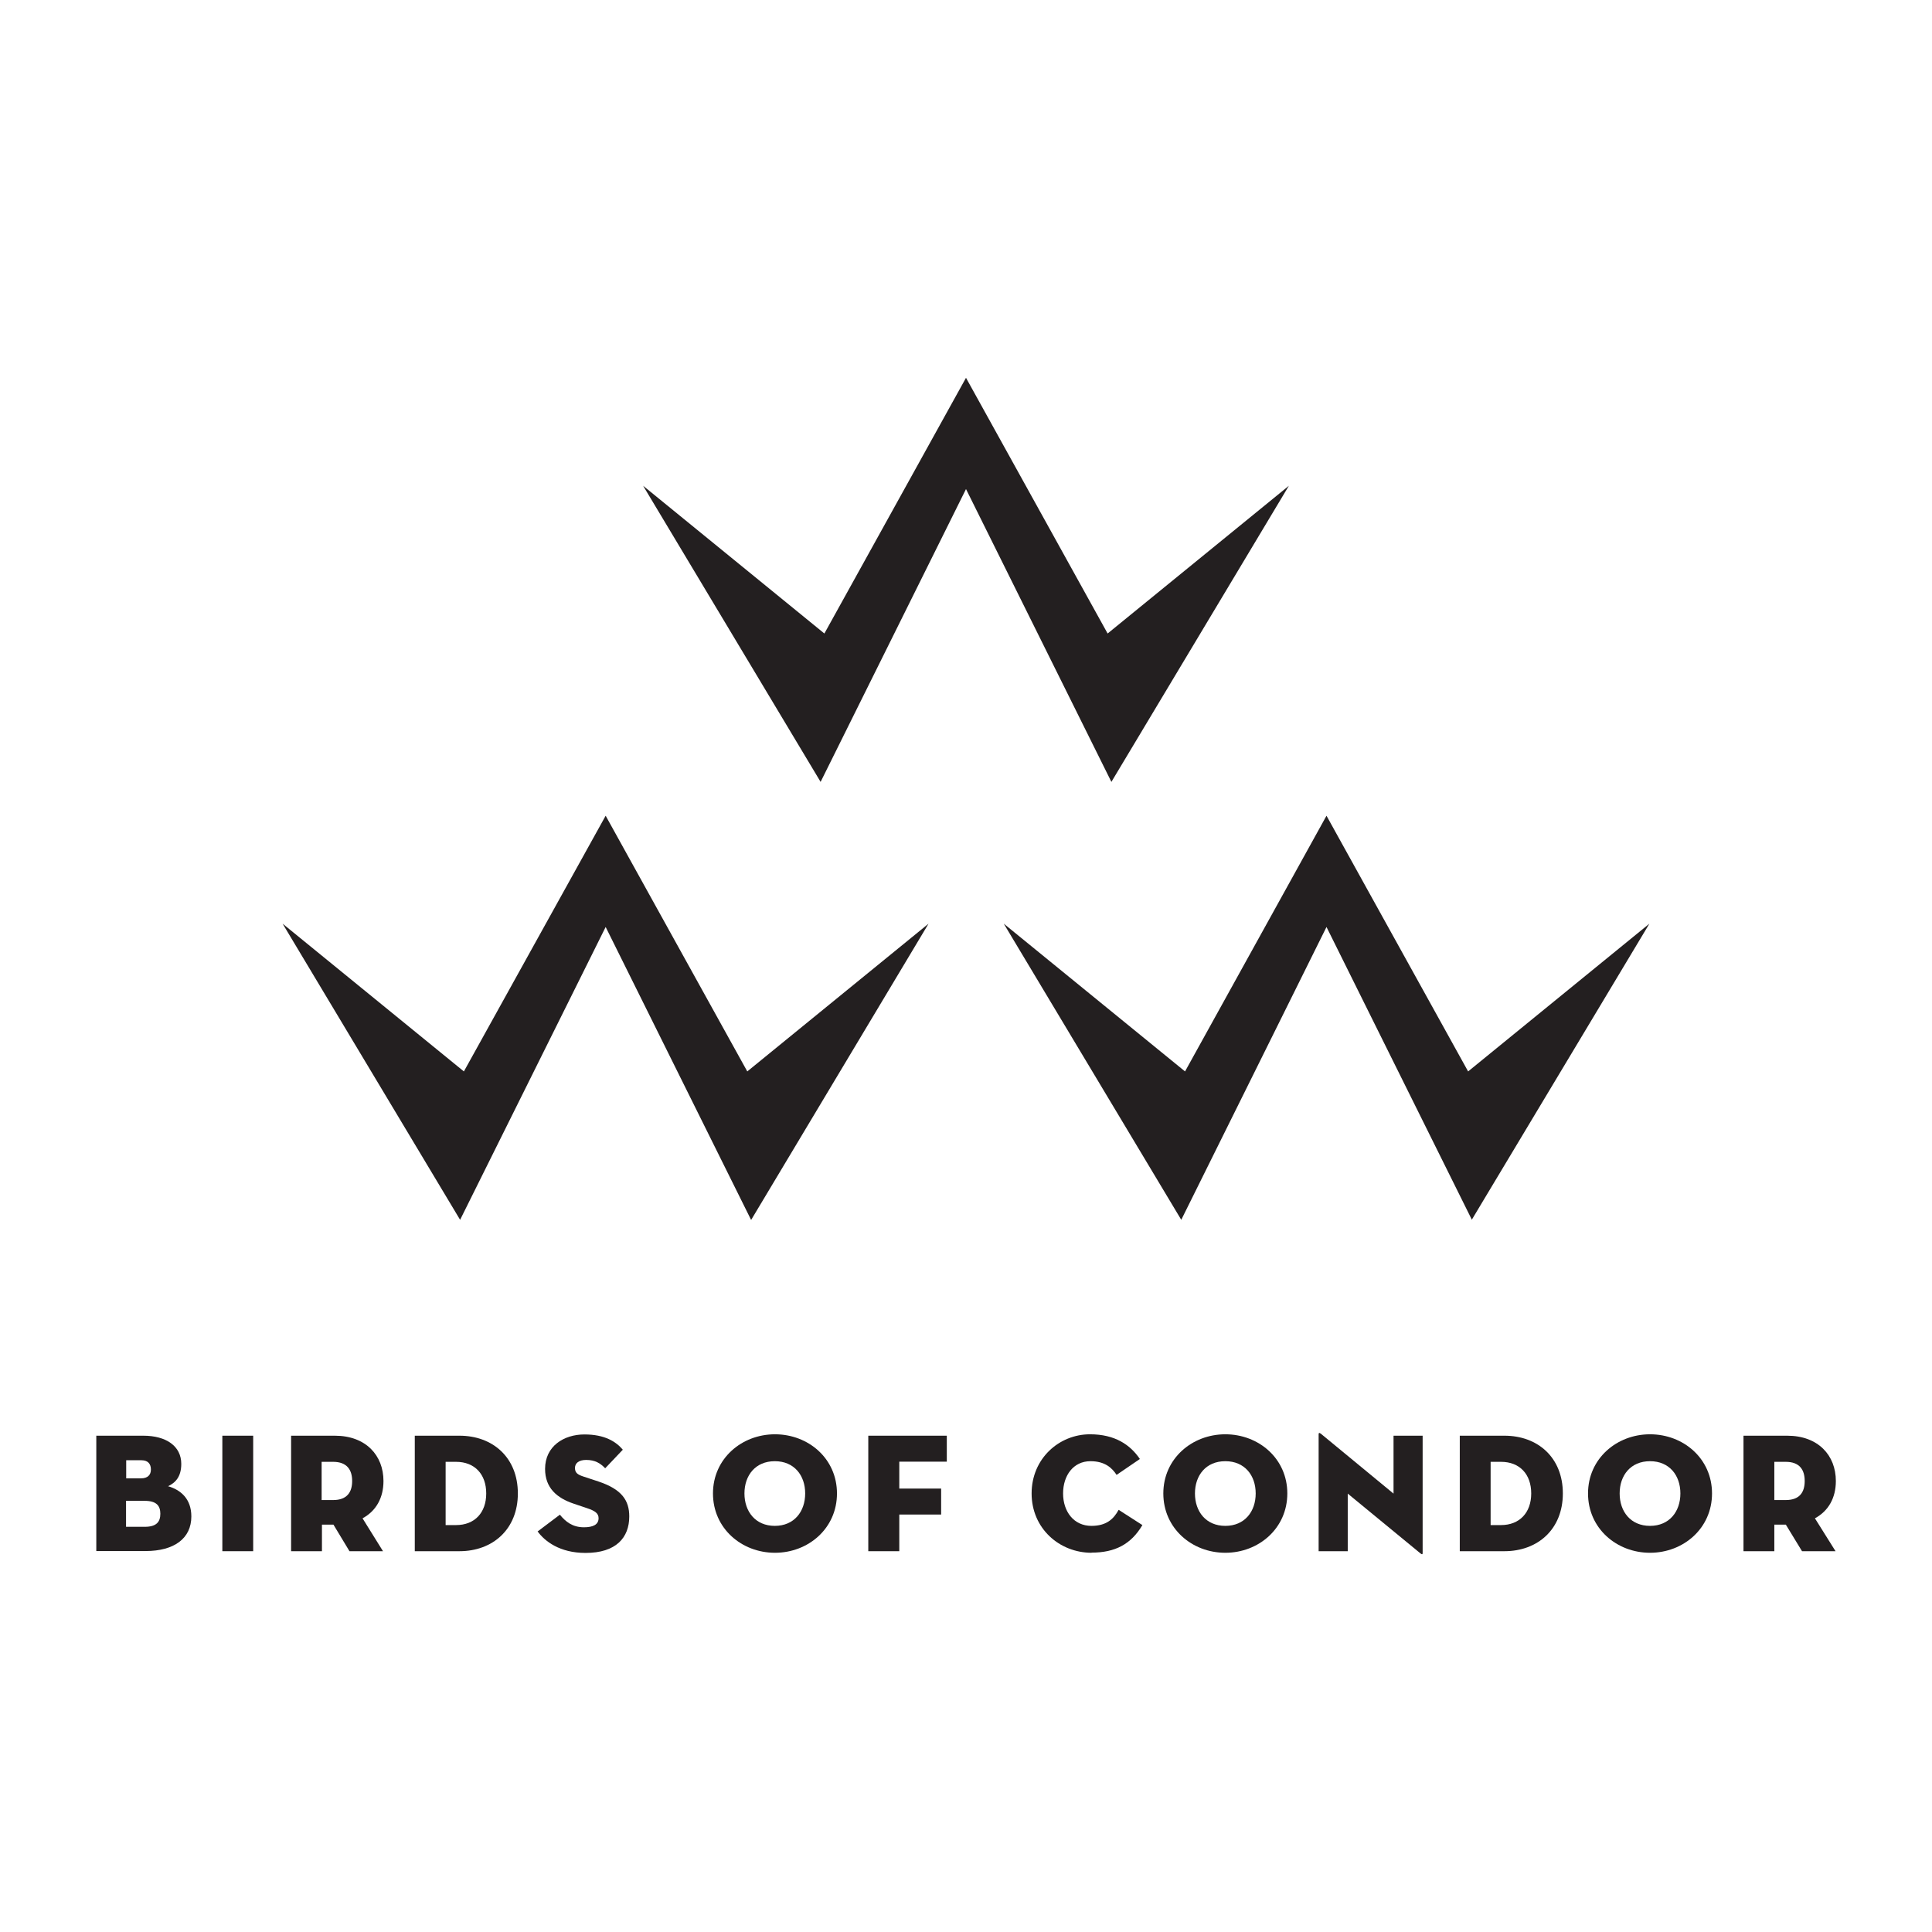 <?xml version="1.0" encoding="UTF-8"?>
<svg id="Layer_1" data-name="Layer 1" xmlns="http://www.w3.org/2000/svg" xmlns:xlink="http://www.w3.org/1999/xlink" viewBox="0 0 122.78 122.78">
  <defs>
    <style>
      .cls-1 {
        fill: none;
      }

      .cls-2 {
        fill: #231f20;
      }

      .cls-3 {
        clip-path: url(#clippath);
      }
    </style>
    <clipPath id="clippath">
      <rect class="cls-1" width="122.78" height="122.78"/>
    </clipPath>
  </defs>
  <path class="cls-2" d="M93.54,77.52l-9.24-18.61-9.23,18.61-11.28-18.82,11.52,9.39,8.99-16.25,9,16.25,11.52-9.39-11.29,18.82ZM52.15,49.69l-11.28-18.82,11.52,9.39,9-16.25,9,16.25,11.52-9.39-11.28,18.82-9.24-18.61-9.24,18.61ZM47.73,77.52l-9.24-18.61-9.25,18.61-11.28-18.82,11.52,9.39,9.01-16.25,9,16.25,11.52-9.39-11.27,18.82Z"/>
  <g class="cls-3">
    <path class="cls-2" d="M9.2,97.03c.75,0,.99-.32.99-.83s-.25-.82-.99-.82h-1.19v1.65h1.19ZM8.96,93.95c.43,0,.63-.22.63-.56s-.17-.59-.6-.59h-.97v1.15h.95ZM6.11,91.24h3c1.46,0,2.41.67,2.41,1.79,0,.82-.37,1.2-.84,1.42.8.23,1.48.8,1.48,1.92,0,1.4-1.09,2.2-2.91,2.2h-3.13v-7.34Z"/>
    <rect class="cls-2" x="14.13" y="91.24" width="1.96" height="7.34"/>
    <path class="cls-2" d="M21.17,95.33c.88,0,1.21-.5,1.21-1.21s-.33-1.22-1.21-1.22h-.73v2.43h.73ZM24.33,98.58h-2.12l-1.02-1.69h-.73v1.69h-1.96v-7.34h2.78c1.97,0,3.09,1.25,3.09,2.88,0,1.06-.46,1.9-1.33,2.37l1.3,2.09Z"/>
    <path class="cls-2" d="M28.98,96.92c1.19,0,1.92-.79,1.92-2.01s-.73-2.01-1.92-2.01h-.66v4.02h.66ZM26.36,91.24h2.84c2.12,0,3.71,1.39,3.71,3.67s-1.6,3.67-3.71,3.67h-2.84v-7.34Z"/>
    <path class="cls-2" d="M34.16,97.33l1.42-1.07c.36.44.8.8,1.53.8.58,0,.93-.17.93-.58,0-.31-.24-.47-.72-.63l-.86-.29c-1.07-.36-1.82-1-1.82-2.21,0-1.45,1.2-2.19,2.5-2.19s2.01.46,2.44.97l-1.12,1.18c-.3-.31-.63-.53-1.21-.53-.47,0-.71.21-.71.51s.16.42.52.54l.97.32c1.47.49,1.96,1.19,1.96,2.22,0,1.35-.84,2.32-2.78,2.32-1.65,0-2.59-.75-3.04-1.36"/>
    <path class="cls-2" d="M51.17,94.91c0-1.15-.7-2.05-1.93-2.05s-1.93.9-1.93,2.05.7,2.06,1.93,2.06,1.93-.91,1.93-2.06M45.31,94.91c0-2.21,1.82-3.76,3.94-3.76s3.94,1.54,3.94,3.76-1.82,3.77-3.94,3.77-3.94-1.55-3.94-3.77"/>
    <polygon class="cls-2" points="55.18 91.24 60.17 91.24 60.17 92.89 57.15 92.89 57.15 94.6 59.81 94.6 59.81 96.25 57.15 96.25 57.15 98.58 55.18 98.58 55.18 91.24"/>
    <path class="cls-2" d="M69.38,98.68c-2.06,0-3.82-1.55-3.82-3.77s1.75-3.76,3.71-3.76c1.59,0,2.56.67,3.17,1.57l-1.48,1.01c-.28-.43-.73-.87-1.66-.87-1.08,0-1.74.9-1.74,2.05s.68,2.06,1.8,2.06c.95,0,1.41-.43,1.73-1.02l1.51.97c-.72,1.22-1.74,1.75-3.23,1.75"/>
    <path class="cls-2" d="M79.8,94.91c0-1.15-.7-2.05-1.93-2.05s-1.93.9-1.93,2.05.7,2.06,1.93,2.06,1.93-.91,1.93-2.06M73.93,94.91c0-2.21,1.82-3.76,3.94-3.76s3.94,1.54,3.94,3.76-1.82,3.77-3.94,3.77-3.94-1.55-3.94-3.77"/>
    <path class="cls-2" d="M85.65,94.92v3.66h-1.85v-7.44c0-.06.03-.12.15-.02l4.61,3.8v-3.68h1.85v7.45c0,.09-.03.12-.15.02l-4.61-3.79Z"/>
    <path class="cls-2" d="M95.39,96.92c1.18,0,1.92-.79,1.92-2.01s-.73-2.01-1.92-2.01h-.66v4.02h.66ZM92.77,91.24h2.84c2.12,0,3.71,1.39,3.71,3.67s-1.6,3.67-3.71,3.67h-2.84v-7.34Z"/>
    <path class="cls-2" d="M106.79,94.91c0-1.15-.7-2.05-1.93-2.05s-1.93.9-1.93,2.05.7,2.06,1.93,2.06,1.93-.91,1.93-2.06M100.92,94.91c0-2.21,1.82-3.76,3.94-3.76s3.94,1.54,3.94,3.76-1.82,3.77-3.94,3.77-3.94-1.55-3.94-3.77"/>
    <path class="cls-2" d="M113.48,95.33c.89,0,1.21-.5,1.21-1.21s-.32-1.22-1.21-1.22h-.72v2.43h.72ZM116.65,98.58h-2.13l-1.03-1.69h-.73v1.69h-1.96v-7.34h2.78c1.97,0,3.09,1.25,3.09,2.88,0,1.06-.46,1.9-1.33,2.37l1.31,2.09Z"/>
  </g>
</svg>